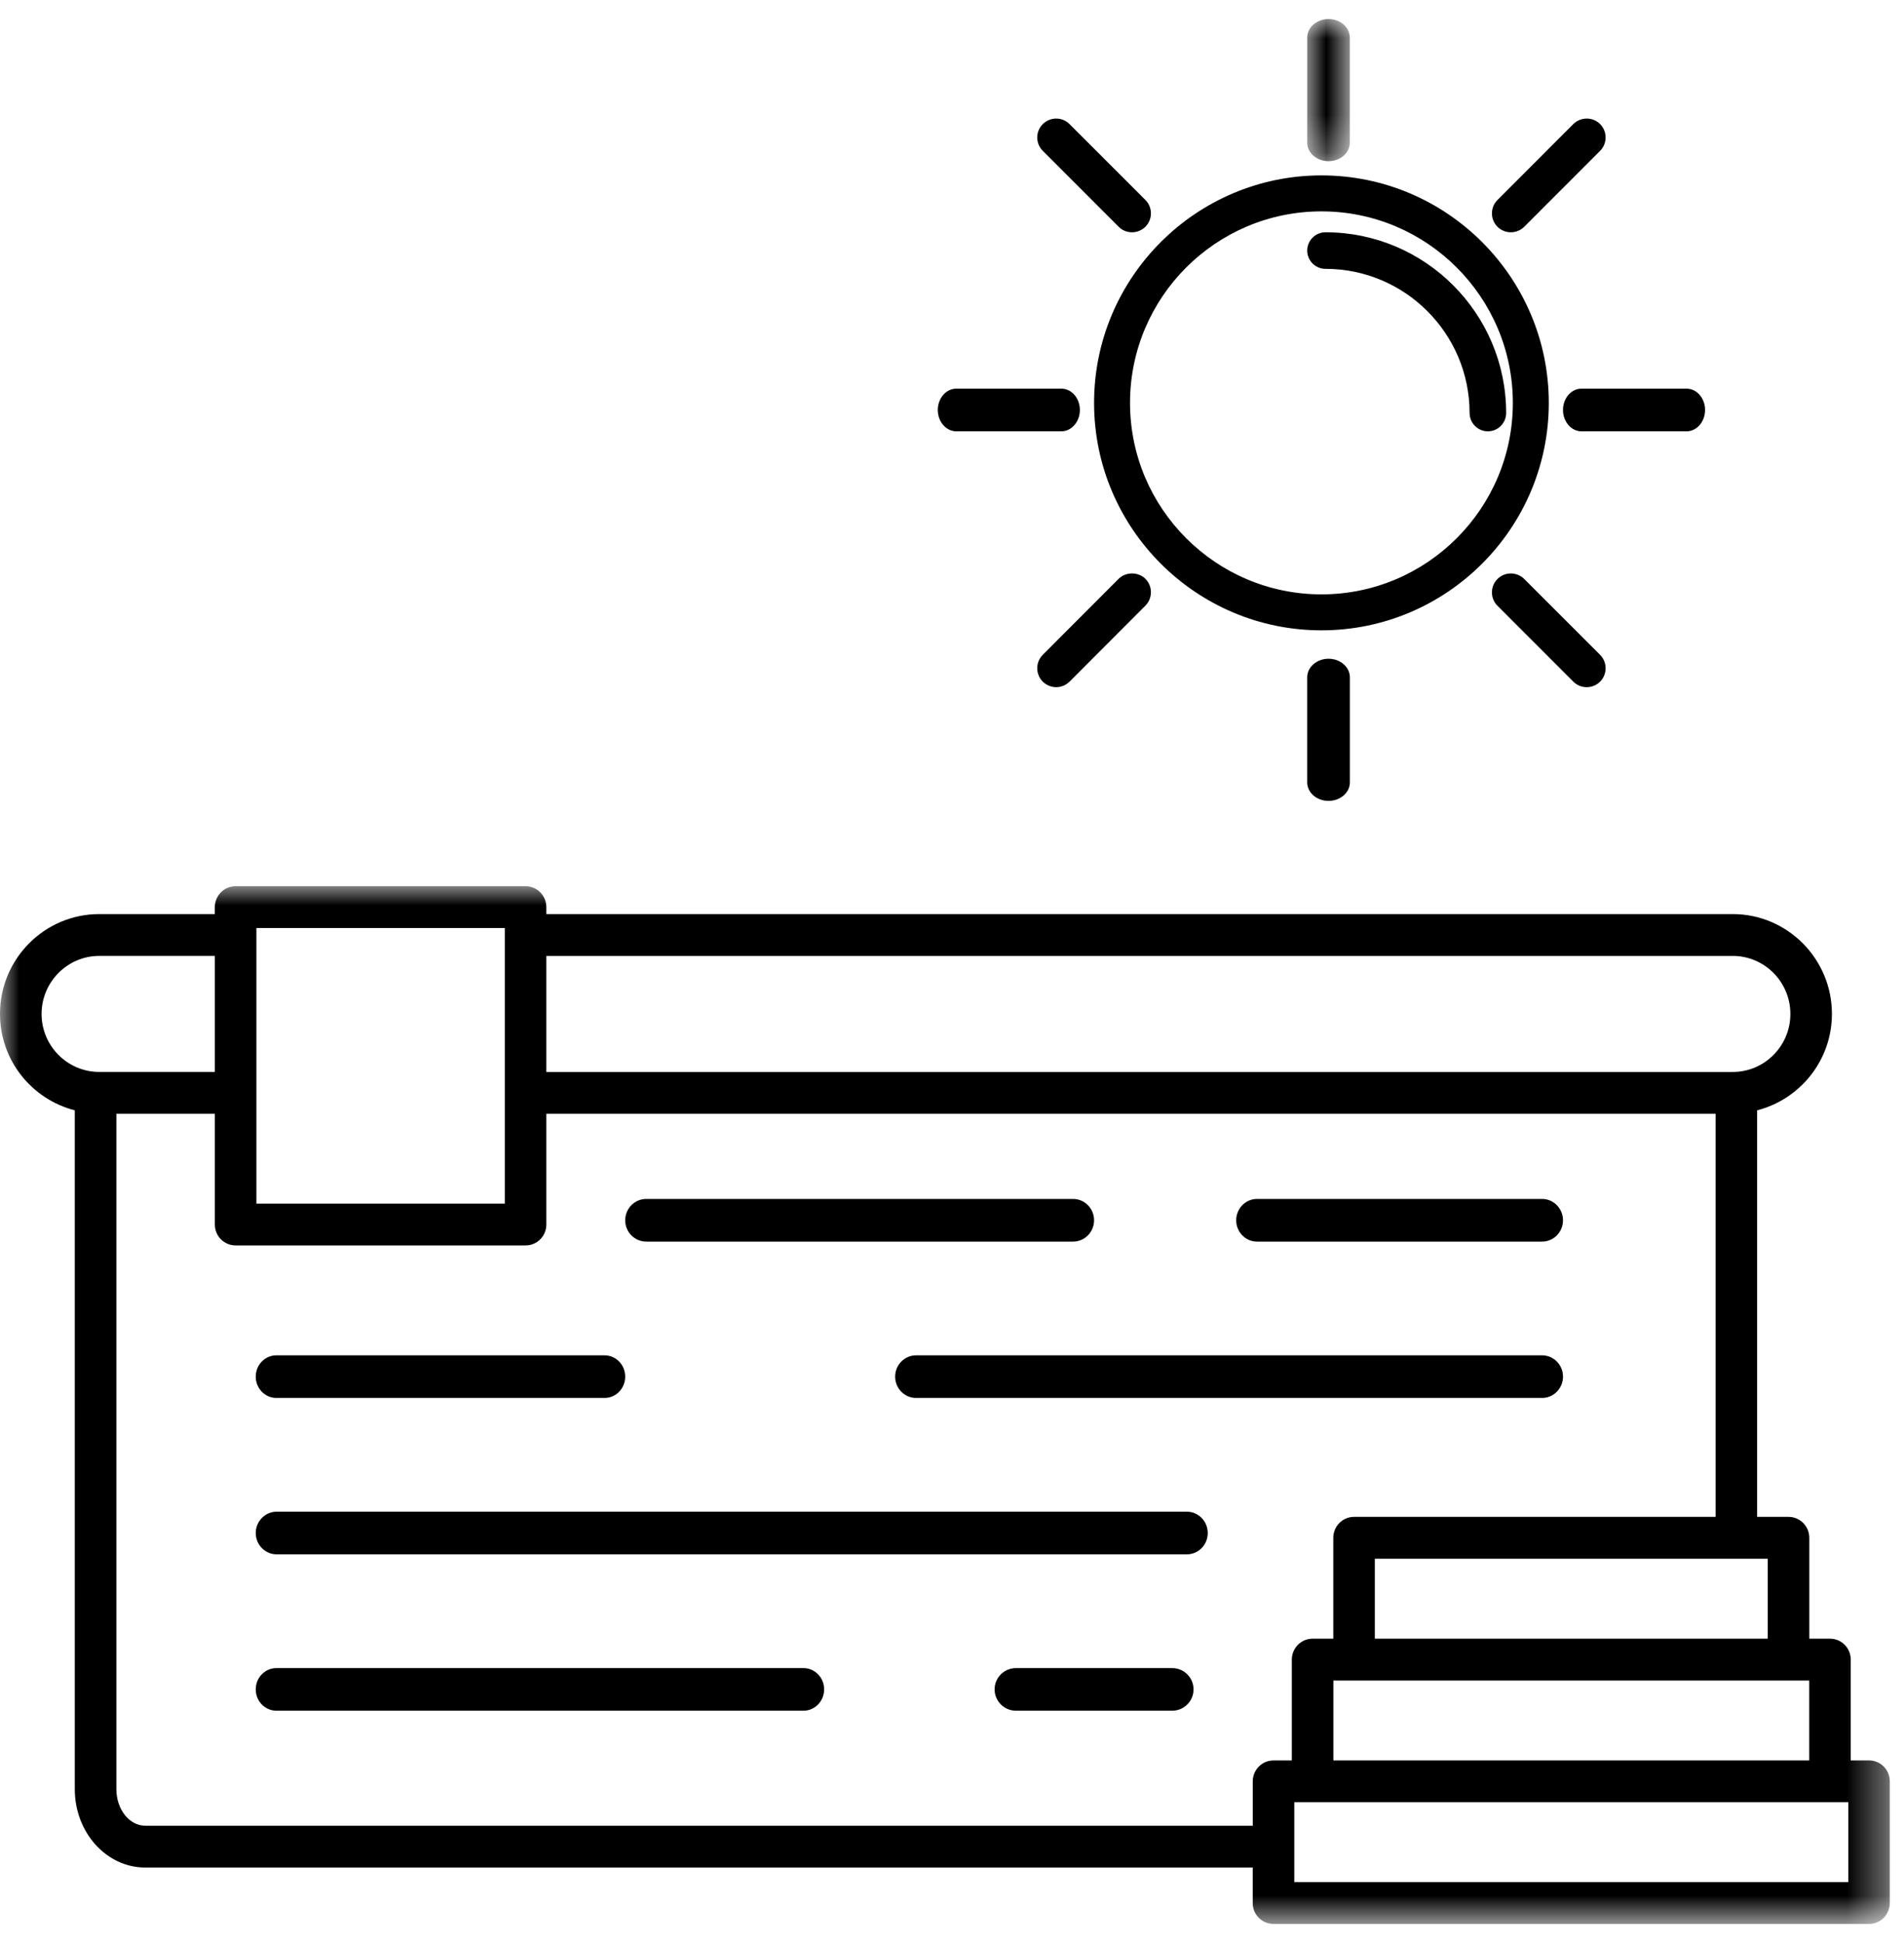 <?xml version="1.0" encoding="UTF-8"?>
<svg width="50px" height="51px" viewBox="0 0 50 51" version="1.1" xmlns="http://www.w3.org/2000/svg" xmlns:xlink="http://www.w3.org/1999/xlink">
    <title>1B9CBBA7-22D8-4E2D-9DA8-89F3D3AA784D</title>
    <defs>
        <polygon id="path-1" points="0 0 49.627 0 49.627 27.239 0 27.239"></polygon>
        <polygon id="path-3" points="0 0 1.119 0 1.119 3.731 0 3.731"></polygon>
    </defs>
    <g id="page" stroke="none" stroke-width="1" fill="none" fill-rule="evenodd">
        <g id="TanteArlette-Hôtel-Présentation" transform="translate(-1132, -3142)">
            <g id="jacuzzi" transform="translate(1132, 3142.5)">
                <path d="M33.011,32.09 L40.497,32.09 C40.799,32.09 41.045,31.839 41.045,31.53 C41.045,31.221 40.799,30.97 40.497,30.97 L33.011,30.97 C32.708,30.97 32.463,31.221 32.463,31.53 C32.463,31.839 32.708,32.09 33.011,32.09" id="Fill-1" fill="#000000"></path>
                <path d="M16.971,32.09 L28.179,32.09 C28.484,32.09 28.731,31.839 28.731,31.53 C28.731,31.221 28.484,30.97 28.179,30.97 L16.971,30.97 C16.666,30.97 16.418,31.221 16.418,31.53 C16.418,31.839 16.666,32.09 16.971,32.09" id="Fill-3" fill="#000000"></path>
                <path d="M41.045,35.634 C41.045,35.325 40.799,35.075 40.497,35.075 L24.055,35.075 C23.753,35.075 23.507,35.325 23.507,35.634 C23.507,35.943 23.753,36.194 24.055,36.194 L40.497,36.194 C40.799,36.194 41.045,35.943 41.045,35.634" id="Fill-5" fill="#000000"></path>
                <path d="M7.256,36.194 L15.878,36.194 C16.176,36.194 16.418,35.943 16.418,35.634 C16.418,35.325 16.176,35.075 15.878,35.075 L7.256,35.075 C6.958,35.075 6.716,35.325 6.716,35.634 C6.716,35.943 6.958,36.194 7.256,36.194" id="Fill-7" fill="#000000"></path>
                <path d="M31.167,39.179 L7.266,39.179 C6.963,39.179 6.716,39.43 6.716,39.739 C6.716,40.048 6.963,40.299 7.266,40.299 L31.167,40.299 C31.47,40.299 31.716,40.048 31.716,39.739 C31.716,39.43 31.47,39.179 31.167,39.179" id="Fill-9" fill="#000000"></path>
                <path d="M30.782,43.284 L26.681,43.284 C26.37,43.284 26.119,43.534 26.119,43.843 C26.119,44.152 26.37,44.403 26.681,44.403 L30.782,44.403 C31.092,44.403 31.343,44.152 31.343,43.843 C31.343,43.534 31.092,43.284 30.782,43.284" id="Fill-11" fill="#000000"></path>
                <path d="M21.099,43.284 L7.259,43.284 C6.959,43.284 6.716,43.534 6.716,43.843 C6.716,44.152 6.959,44.403 7.259,44.403 L21.099,44.403 C21.399,44.403 21.642,44.152 21.642,43.843 C21.642,43.534 21.399,43.284 21.099,43.284" id="Fill-13" fill="#000000"></path>
                <g id="Group-17" transform="translate(0, 22.761)">
                    <mask id="mask-2" fill="white">
                        <use xlink:href="#path-1"></use>
                    </mask>
                    <g id="Clip-16"></g>
                    <path d="M48.537,26.141 L33.989,26.141 L33.989,25.209 L33.989,24.044 L34.47,24.044 L48.057,24.044 L48.537,24.044 L48.537,26.141 Z M3.812,24.66 C3.396,24.66 3.056,24.231 3.056,23.702 L3.056,5.973 L5.642,5.973 L5.642,8.881 C5.642,9.184 5.886,9.429 6.187,9.429 L13.802,9.429 C14.103,9.429 14.347,9.184 14.347,8.881 L14.347,5.973 L45.053,5.973 L45.053,16.554 L35.558,16.554 C35.257,16.554 35.013,16.8 35.013,17.103 L35.013,19.751 L34.47,19.751 C34.169,19.751 33.924,19.997 33.924,20.3 L33.924,22.947 L33.444,22.947 C33.142,22.947 32.898,23.193 32.898,23.496 L32.898,24.661 L3.812,24.661 L3.812,24.66 Z M1.092,3.353 C1.092,2.514 1.771,1.83 2.606,1.83 L5.642,1.83 L5.642,4.875 L2.606,4.875 C1.771,4.875 1.092,4.193 1.092,3.353 L1.092,3.353 Z M6.733,1.098 L13.256,1.098 L13.256,1.281 L13.256,5.424 L13.256,8.332 L6.733,8.332 L6.733,5.424 L6.733,1.281 L6.733,1.098 Z M45.503,1.83 C46.337,1.83 47.016,2.513 47.016,3.353 C47.016,4.193 46.338,4.876 45.503,4.876 L14.347,4.876 L14.347,1.831 L45.503,1.831 L45.503,1.83 Z M46.422,19.751 L36.104,19.751 L36.104,17.652 L45.598,17.652 L46.422,17.652 L46.422,19.751 Z M35.015,20.849 L35.557,20.849 L46.968,20.849 L47.511,20.849 L47.511,22.947 L35.015,22.947 L35.015,20.849 Z M49.083,22.947 L48.602,22.947 L48.602,20.3 C48.602,19.997 48.358,19.751 48.057,19.751 L47.513,19.751 L47.513,17.103 C47.513,16.8 47.269,16.554 46.968,16.554 L46.143,16.554 L46.143,5.883 C47.269,5.594 48.107,4.574 48.107,3.352 C48.107,1.908 46.939,0.732 45.503,0.732 L14.347,0.732 L14.347,0.549 C14.347,0.246 14.102,0 13.801,0 L6.187,0 C6.042,0 5.903,0.058 5.801,0.162 C5.699,0.265 5.641,0.405 5.641,0.549 L5.641,0.732 L2.605,0.732 C1.169,0.732 0,1.907 0,3.352 C0,4.574 0.838,5.594 1.964,5.883 L1.964,23.702 C1.964,24.836 2.793,25.758 3.812,25.758 L32.897,25.758 L32.897,26.69 C32.897,26.993 33.141,27.239 33.442,27.239 L49.081,27.239 C49.383,27.239 49.627,26.993 49.627,26.69 L49.627,23.495 C49.628,23.193 49.384,22.947 49.083,22.947 L49.083,22.947 Z" id="Fill-15" fill="#000000" mask="url(#mask-2)"></path>
                </g>
                <path d="M34.702,15.101 C31.93,15.101 29.675,12.846 29.675,10.075 C29.675,7.303 31.93,5.048 34.702,5.048 C37.474,5.048 39.728,7.303 39.728,10.075 C39.728,12.846 37.474,15.101 34.702,15.101 M34.702,4.104 C31.41,4.104 28.731,6.783 28.731,10.075 C28.731,13.367 31.41,16.045 34.702,16.045 C37.994,16.045 40.672,13.367 40.672,10.075 C40.672,6.783 37.994,4.104 34.702,4.104" id="Fill-18" fill="#000000"></path>
                <path d="M34.808,5.597 C34.544,5.597 34.328,5.812 34.328,6.077 C34.328,6.341 34.544,6.557 34.808,6.557 C36.895,6.557 38.592,8.254 38.592,10.34 C38.592,10.605 38.808,10.821 39.072,10.821 C39.337,10.821 39.552,10.605 39.552,10.34 C39.552,7.725 37.424,5.597 34.808,5.597" id="Fill-20" fill="#000000"></path>
                <g id="Group-24" transform="translate(34.328, 0)">
                    <mask id="mask-4" fill="white">
                        <use xlink:href="#path-3"></use>
                    </mask>
                    <g id="Clip-23"></g>
                    <path d="M0.56,3.731 C0.869,3.731 1.119,3.514 1.119,3.245 L1.119,0.486 C1.119,0.218 0.869,-0 0.56,-0 C0.252,-0 0,0.218 0,0.486 L0,3.245 C0,3.514 0.252,3.731 0.56,3.731" id="Fill-22" fill="#000000" mask="url(#mask-4)"></path>
                </g>
                <path d="M29.378,5.454 C29.472,5.547 29.596,5.597 29.728,5.597 C29.858,5.597 29.986,5.544 30.079,5.452 C30.272,5.258 30.272,4.943 30.079,4.749 L28.086,2.757 C27.893,2.563 27.579,2.565 27.384,2.757 C27.19,2.951 27.19,3.265 27.384,3.46 L29.378,5.454 Z" id="Fill-25" fill="#000000"></path>
                <path d="M28.358,10.261 C28.358,9.952 28.14,9.701 27.872,9.701 L25.113,9.701 C24.845,9.701 24.627,9.952 24.627,10.261 C24.627,10.569 24.845,10.821 25.113,10.821 L27.872,10.821 C28.14,10.821 28.358,10.569 28.358,10.261" id="Fill-27" fill="#000000"></path>
                <path d="M29.376,14.693 L27.384,16.687 C27.19,16.882 27.19,17.197 27.384,17.392 C27.477,17.484 27.605,17.537 27.735,17.537 C27.866,17.537 27.99,17.486 28.087,17.392 L30.079,15.397 C30.272,15.202 30.272,14.887 30.079,14.693 C29.892,14.506 29.564,14.505 29.376,14.693" id="Fill-29" fill="#000000"></path>
                <path d="M34.888,16.791 C34.58,16.791 34.328,17.009 34.328,17.278 L34.328,20.037 C34.328,20.305 34.58,20.522 34.888,20.522 C35.197,20.522 35.448,20.305 35.448,20.037 L35.448,17.278 C35.448,17.009 35.197,16.791 34.888,16.791" id="Fill-31" fill="#000000"></path>
                <path d="M40.027,14.697 C39.831,14.504 39.518,14.504 39.324,14.697 C39.23,14.792 39.179,14.917 39.179,15.049 C39.179,15.182 39.231,15.307 39.324,15.4 L41.316,17.392 L41.317,17.393 C41.411,17.486 41.535,17.537 41.668,17.537 C41.8,17.537 41.924,17.486 42.02,17.391 C42.212,17.198 42.212,16.883 42.02,16.689 L40.027,14.697 Z" id="Fill-33" fill="#000000"></path>
                <path d="M44.29,9.701 L41.531,9.701 C41.263,9.701 41.045,9.952 41.045,10.261 C41.045,10.57 41.263,10.821 41.531,10.821 L44.29,10.821 C44.558,10.821 44.776,10.57 44.776,10.261 C44.776,9.952 44.558,9.701 44.29,9.701" id="Fill-35" fill="#000000"></path>
                <path d="M39.676,5.597 C39.807,5.597 39.935,5.544 40.027,5.452 L42.02,3.459 C42.212,3.266 42.212,2.951 42.02,2.757 C41.825,2.564 41.511,2.564 41.316,2.757 L39.325,4.749 C39.231,4.842 39.179,4.967 39.179,5.1 C39.179,5.232 39.23,5.358 39.323,5.451 C39.417,5.545 39.542,5.597 39.676,5.597" id="Fill-37" fill="#000000"></path>
            </g>
        </g>
    </g>
</svg>
